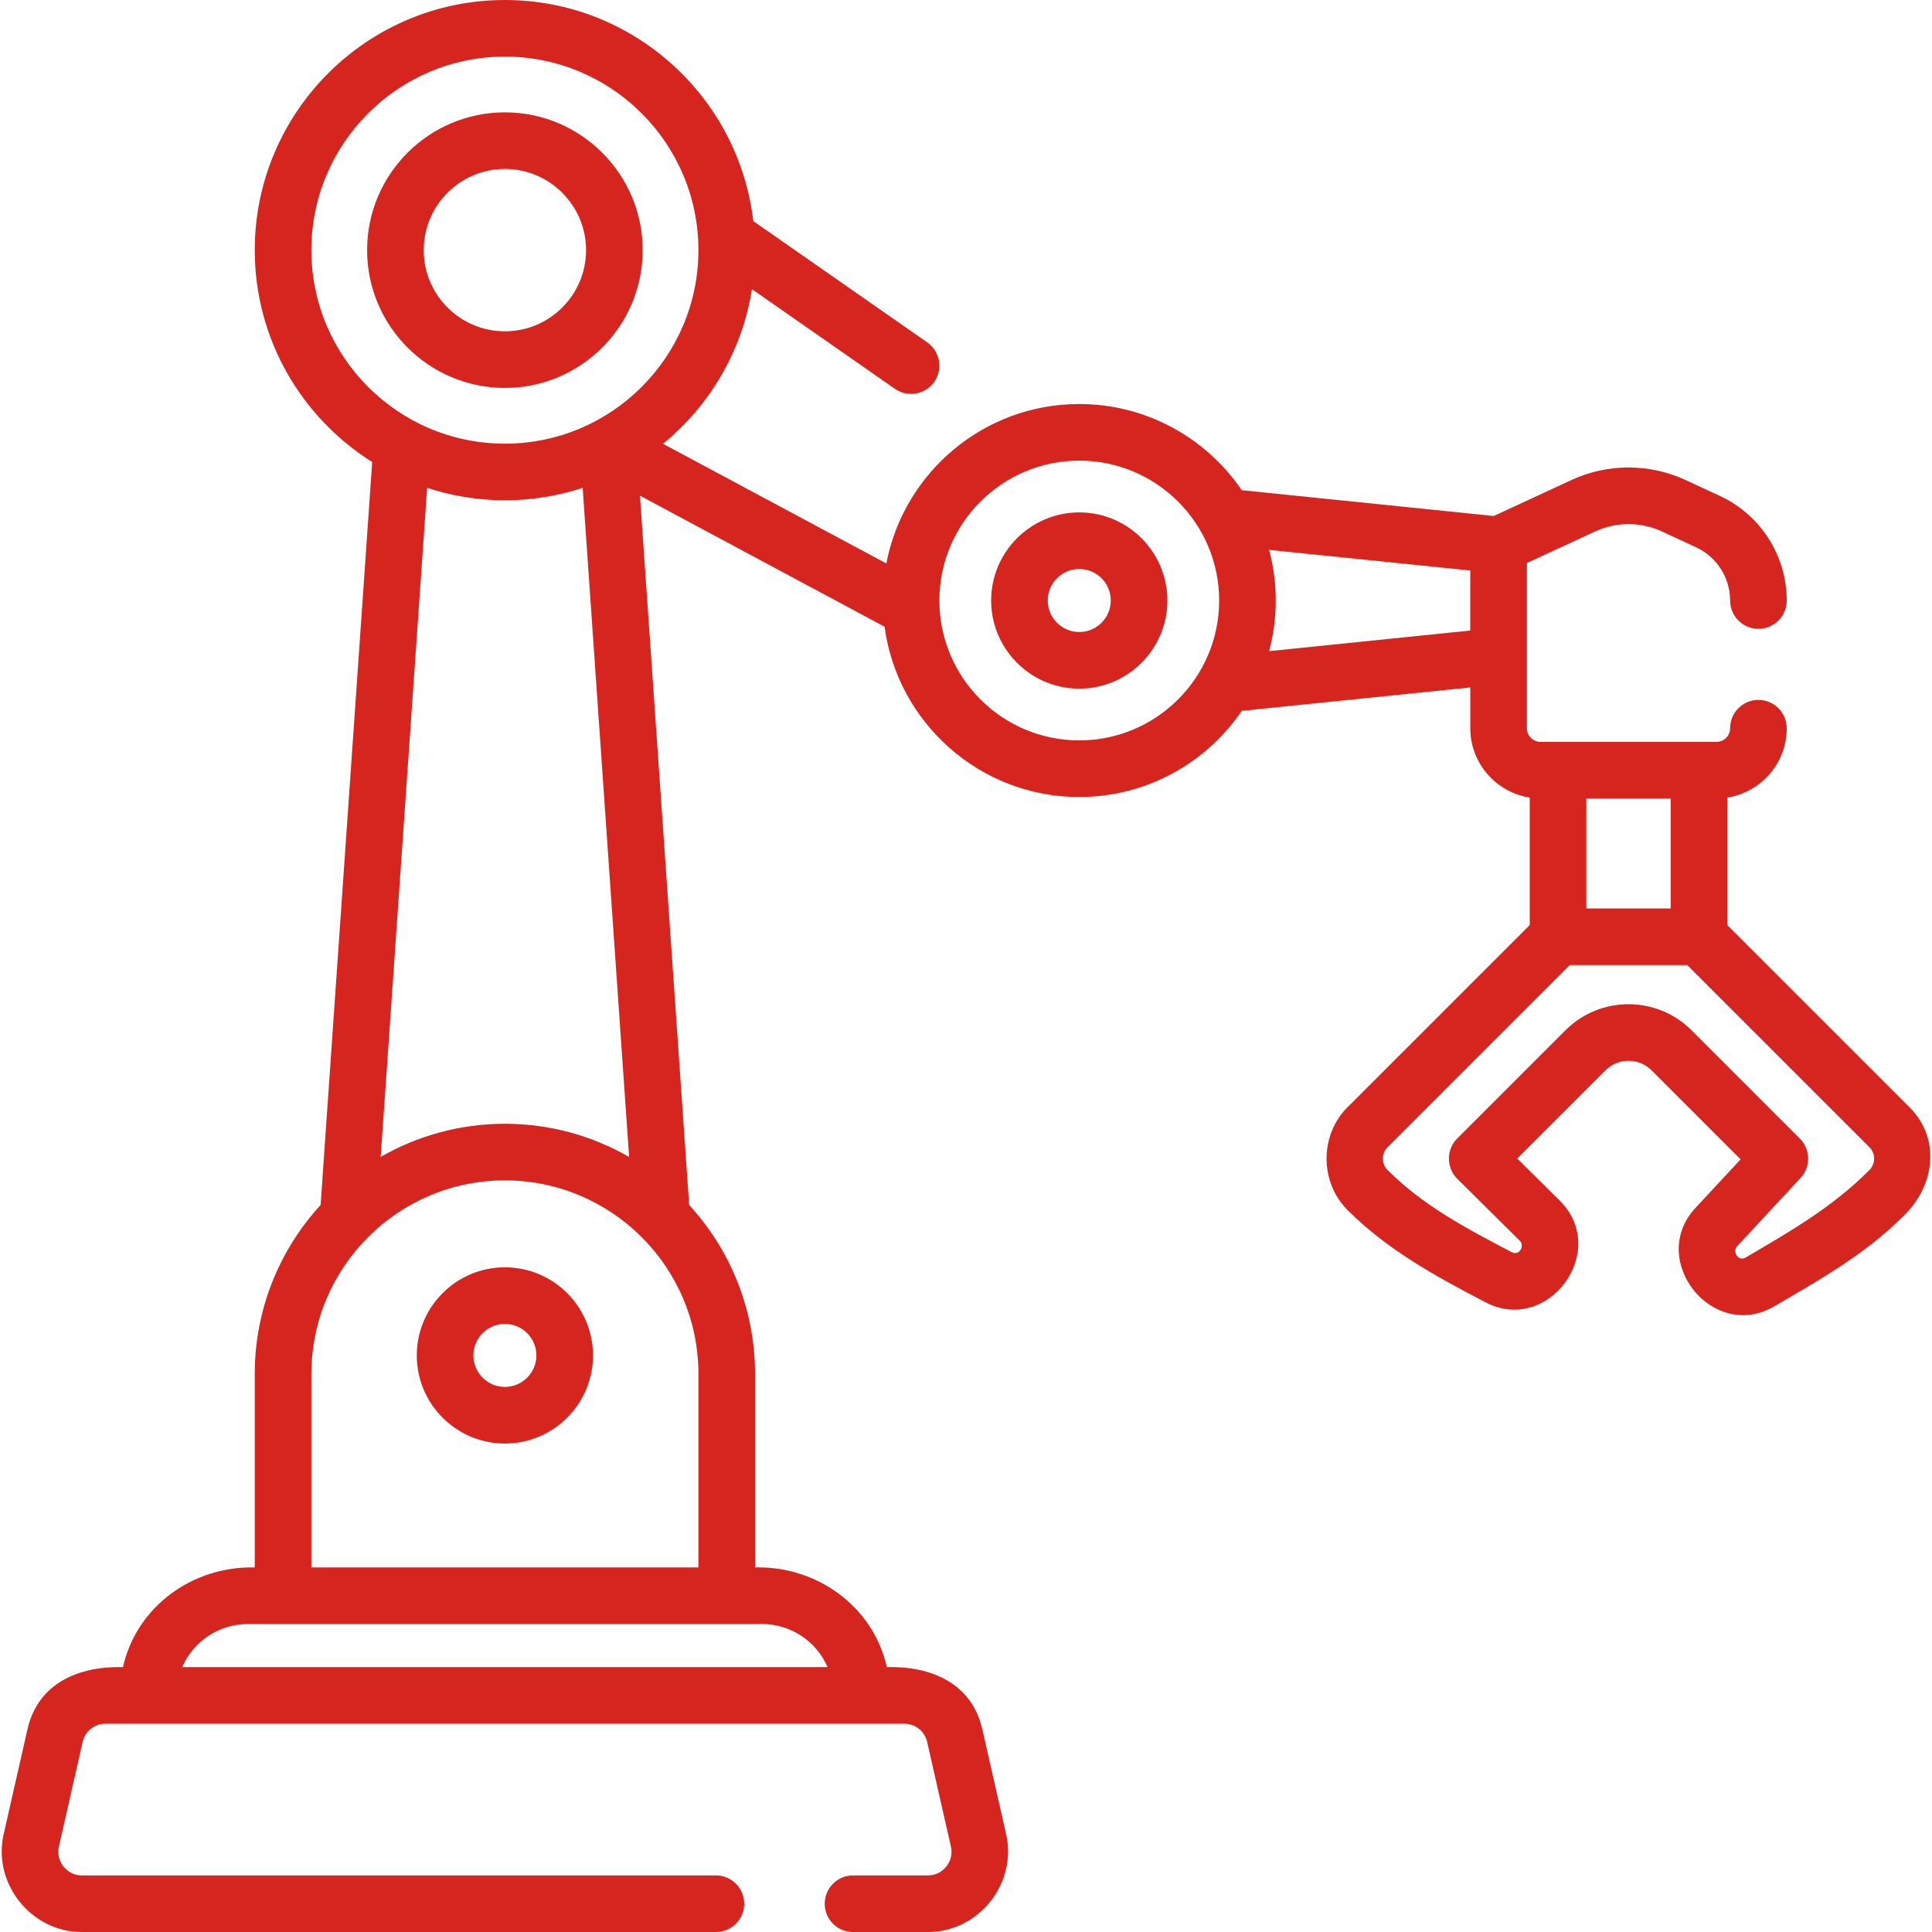 <svg fill= "#d6251f" id="Capa_1" enable-background="new 0 0 512 512" height="512" viewBox="0 0 512 512" width="512" xmlns="http://www.w3.org/2000/svg"><g><path d="m133.801 335.848c-12.875 0-23.35 10.475-23.35 23.35s10.475 23.35 23.35 23.35 23.35-10.475 23.35-23.35-10.475-23.35-23.35-23.35zm0 31.699c-4.604 0-8.35-3.746-8.35-8.35s3.746-8.35 8.35-8.35 8.35 3.746 8.35 8.35-3.746 8.35-8.35 8.35z"/><path d="m170.314 66.287c0-20.134-16.38-36.514-36.513-36.514-20.134 0-36.514 16.38-36.514 36.514 0 20.133 16.38 36.513 36.514 36.513 20.133 0 36.513-16.38 36.513-36.513zm-58.027 0c0-11.863 9.651-21.514 21.514-21.514 11.862 0 21.513 9.651 21.513 21.514 0 11.862-9.651 21.513-21.513 21.513-11.863 0-21.514-9.651-21.514-21.513z"/><path d="m286.016 135.79c-12.875 0-23.35 10.475-23.35 23.35s10.475 23.35 23.35 23.35 23.35-10.475 23.35-23.35-10.475-23.35-23.35-23.35zm0 31.699c-4.604 0-8.35-3.746-8.35-8.35s3.746-8.35 8.35-8.35 8.35 3.746 8.35 8.35-3.746 8.35-8.35 8.35z"/><path d="m506.031 293.423-48.288-48.28v-33.78c8.908-1.388 15.755-9.089 15.755-18.38 0-4.142-3.358-7.5-7.5-7.5s-7.5 3.358-7.5 7.5c0 1.999-1.626 3.625-3.625 3.625h-46.607c-1.999 0-3.625-1.626-3.625-3.625v-43.778l18.06-8.361c5.636-2.61 12.102-2.61 17.738 0l9.043 4.187c5.478 2.536 9.017 8.074 9.017 14.11 0 4.142 3.358 7.5 7.5 7.5s7.5-3.358 7.5-7.5c0-11.858-6.954-22.74-17.715-27.723l-9.043-4.187c-9.642-4.463-20.7-4.463-30.342 0l-20.542 9.51-66.777-6.839c-9.379-13.771-25.182-22.833-43.063-22.833-25.354 0-46.521 18.218-51.129 42.248l-59.185-31.711c12.341-10.095 20.987-24.542 23.574-40.977l37.877 26.407c1.307.911 2.802 1.348 4.283 1.348 2.369 0 4.701-1.12 6.159-3.211 2.369-3.398 1.535-8.073-1.863-10.442l-46.106-32.144c-3.831-32.934-31.881-58.587-65.826-58.587-36.551 0-66.287 29.736-66.287 66.287 0 23.637 12.446 44.411 31.119 56.149l-13.668 196.892c-10.829 11.803-17.452 27.525-17.452 44.768v51.287c-16.331-.381-31.259 10.195-34.937 26.416-11.502-.284-22.486 4.072-25.309 16.518l-6.303 27.779c-2.966 13.076 7.318 25.904 20.686 25.904h168.07c4.142 0 7.5-3.358 7.5-7.5s-3.358-7.5-7.5-7.5h-168.07c-3.914 0-6.927-3.751-6.057-7.585l6.304-27.779c.646-2.848 3.136-4.836 6.057-4.836h211.695c2.92 0 5.411 1.989 6.058 4.837l6.303 27.778c.866 3.817-2.125 7.586-6.057 7.586h-19.897c-4.142 0-7.5 3.358-7.5 7.5s3.358 7.5 7.5 7.5h19.897c13.37 0 23.653-12.823 20.685-25.905l-6.303-27.779c-2.824-12.446-13.808-16.802-25.31-16.518-3.673-16.202-18.614-26.825-34.937-26.416v-51.287c0-17.242-6.622-32.964-17.45-44.767l-13.046-187.98 64.831 34.737c3.408 25.438 25.238 45.125 51.594 45.125 17.881 0 33.683-9.062 43.063-22.833l60.561-6.203v10.808c0 9.29 6.845 16.991 15.751 18.38v33.78l-48.288 48.28c-7.401 7.399-7.403 19.837-.001 27.238 10.653 10.653 23.376 17.558 36.558 24.452 16.655 8.711 33.059-13.668 19.691-26.922l-11.269-11.172 23.383-23.377c3.368-3.366 8.846-3.366 12.213 0l23.592 23.592-11.957 12.879c-12.797 13.785 4.546 35.612 20.895 26.067 12.126-7.082 24.175-13.869 34.212-23.907 8.166-7.775 10.117-20.345 1.61-28.85zm-423.517-227.136c0-28.28 23.007-51.287 51.287-51.287s51.287 23.007 51.287 51.287c0 28.279-23.007 51.287-51.287 51.287s-51.287-23.008-51.287-51.287zm51.287 66.287c7.195 0 14.119-1.168 20.611-3.297l12.306 177.32c-9.707-5.579-20.941-8.787-32.917-8.787s-23.209 3.208-32.916 8.787l12.309-177.318c6.491 2.128 13.413 3.295 20.607 3.295zm85.518 309.225h-171.037c2.909-6.71 9.598-11.416 17.365-11.416h136.307c7.768 0 14.456 4.705 17.365 11.416zm-34.232-26.416h-102.573v-51.287c0-28.279 23.007-51.287 51.287-51.287s51.287 23.007 51.287 51.287v51.287zm100.929-219.173c-20.441 0-37.071-16.63-37.071-37.071 0-20.44 16.63-37.07 37.071-37.07s37.071 16.63 37.071 37.07c-.001 20.442-16.63 37.071-37.071 37.071zm50.309-23.653c1.143-4.283 1.761-8.779 1.761-13.417s-.618-9.134-1.761-13.417l53.314 5.46v15.914zm106.418 39.051v29.142h-22.352v-29.142zm52.683 98.447c-9.659 9.769-21.053 16.323-32.784 23.174-2.09 1.225-3.54-1.613-2.336-2.909l16.874-18.175c2.744-2.957 2.659-7.554-.193-10.406l-28.702-28.703c-4.608-4.607-10.66-6.911-16.713-6.911-6.051 0-12.104 2.303-16.711 6.909l-28.711 28.704c-2.9 2.9-2.89 7.743.022 10.63l16.619 16.476c1.274 1.263-.098 4.068-2.179 2.978-11.817-6.18-23.336-12.2-32.903-21.767-1.644-1.644-1.643-4.381 0-6.024l48.289-48.28h31.139l48.289 48.28c1.643 1.643 1.643 4.38 0 6.024z"/></g></svg>
